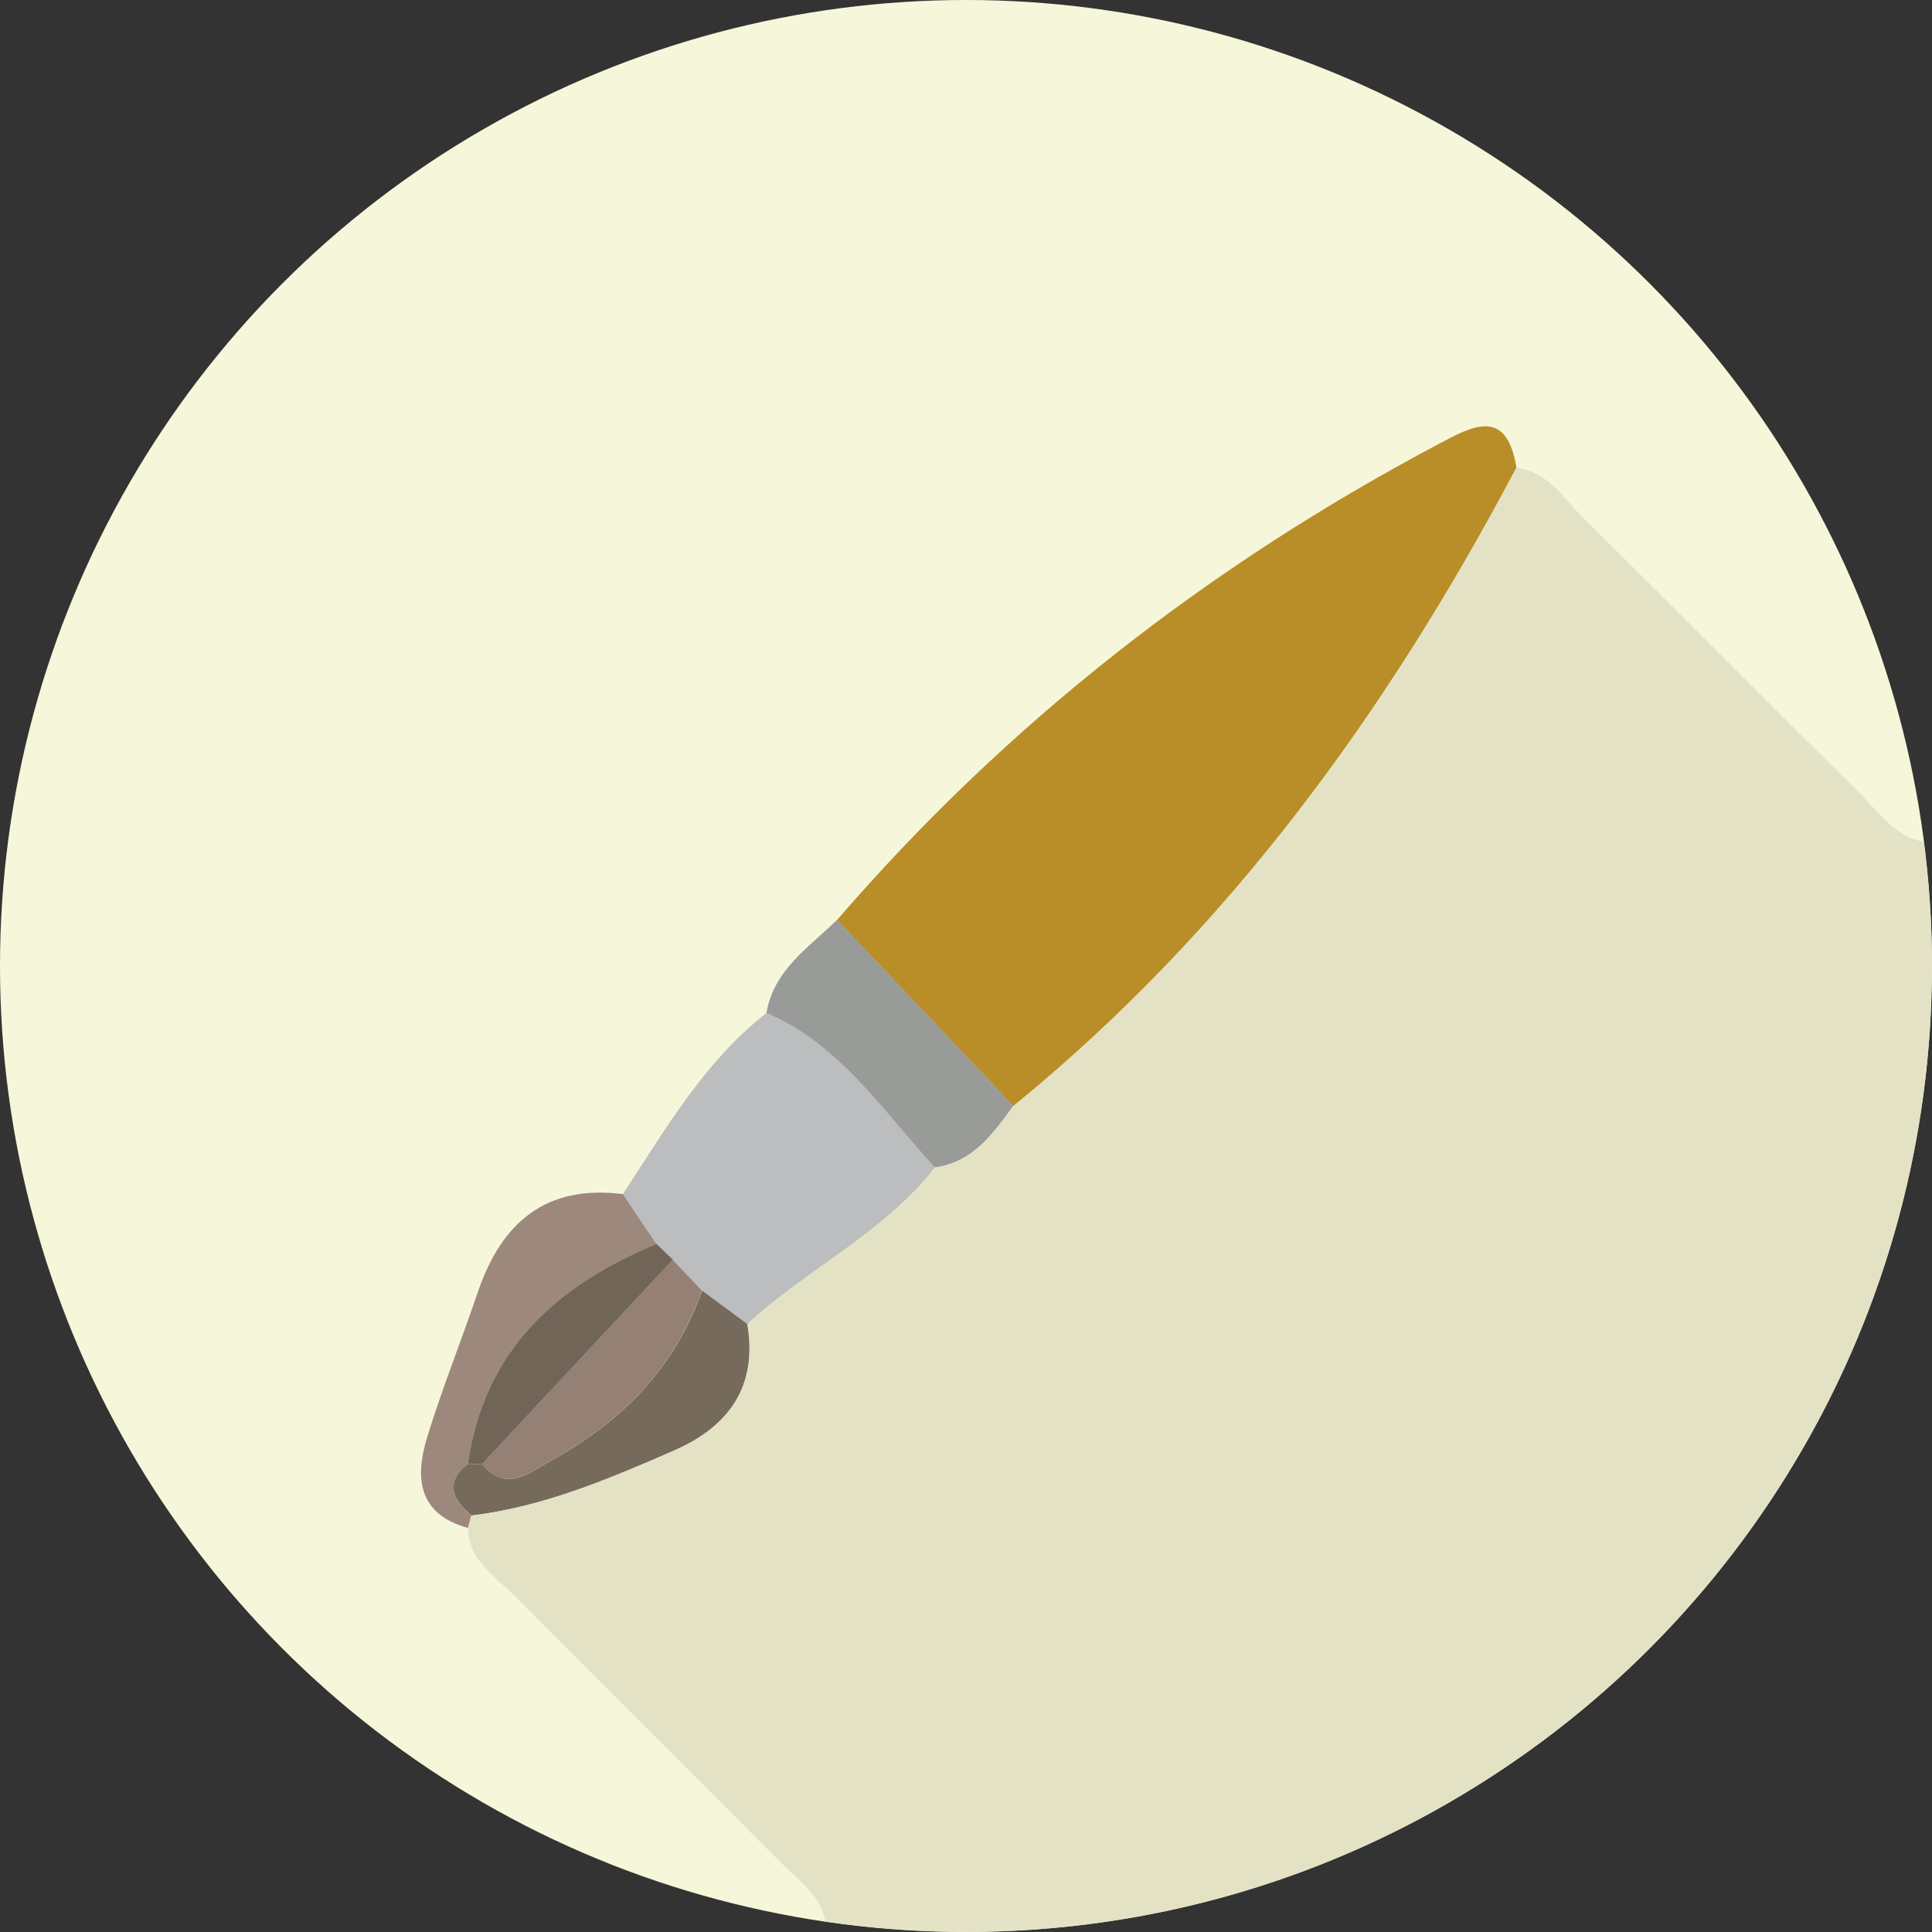 <?xml version="1.0" encoding="UTF-8"?><svg id="Layer_1" xmlns="http://www.w3.org/2000/svg" viewBox="0 0 124 124"><rect x="0" y="0" width="124" height="124" fill="#333333" stroke="none"/><defs><style>.cls-1{fill:#f6f7da;}.cls-2{fill:#e4e2c5;}.cls-3{fill:#999b99;}.cls-4{fill:#b98e28;}.cls-5{fill:#9c887c;}.cls-6{fill:#bbbdbe;}.cls-7{fill:#948075;}.cls-8{fill:#716558;}.cls-9{fill:#756a5c;}</style></defs><circle class="cls-1" cx="62" cy="62" r="62"/><g><path class="cls-4" d="M53.73,59.04c10.91-12.64,23.84-22.72,38.58-30.53,2.15-1.14,4.39-2.43,5.02,1.52-8.26,15.62-18.47,29.72-32.29,40.97-3.77-3.98-7.54-7.97-11.31-11.95Z"/><path class="cls-6" d="M39.98,76.64c2.72-4.15,5.21-8.49,9.22-11.63,4.77,2.04,7.48,6.31,10.81,9.92-3.28,4.23-8.21,6.49-12.04,10.06-.97-.72-1.95-1.44-2.92-2.16l-1.87-1.97-1.04-1.01-2.16-3.21Z"/><path class="cls-3" d="M60,74.93c-3.33-3.61-6.05-7.88-10.81-9.92,.48-2.78,2.74-4.21,4.54-5.98,3.77,3.99,7.54,7.97,11.31,11.96-1.31,1.78-2.58,3.61-5.03,3.94Z"/><path class="cls-5" d="M39.98,76.64c.72,1.07,1.44,2.14,2.16,3.21-6.43,2.66-11.09,6.83-12.11,14.13-1.5,1.21-.97,2.28,.23,3.3-.08,.26-.15,.53-.21,.79-3.23-.88-3.43-3.23-2.63-5.84,.97-3.15,2.2-6.21,3.26-9.33,1.52-4.45,4.37-6.88,9.29-6.26Z"/><path class="cls-9" d="M30.26,97.27c-1.2-1.02-1.74-2.09-.23-3.3,.3,0,.61,0,.91-.01,1.56,1.9,3.07,.53,4.42-.21,4.51-2.48,7.97-5.95,9.7-10.92,.97,.72,1.95,1.44,2.92,2.16,.68,4.02-1.21,6.59-4.73,8.12-4.18,1.82-8.38,3.61-12.98,4.16Z"/><path class="cls-7" d="M45.05,82.83c-1.73,4.97-5.19,8.44-9.7,10.92-1.35,.74-2.86,2.11-4.42,.21,4.08-4.37,8.16-8.74,12.24-13.11l1.87,1.97Z"/><path class="cls-8" d="M43.18,80.85c-4.08,4.37-8.16,8.74-12.24,13.11-.3,0-.61,.01-.91,.01,1.02-7.29,5.68-11.47,12.11-14.13,.35,.33,.7,.67,1.05,1.01Z"/></g><path class="cls-2" d="M124,62c0-2.71-.19-5.36-.53-7.98-1.8-.3-2.79-1.79-3.97-2.96-5.99-5.94-11.92-11.93-17.91-17.85-1.26-1.25-2.24-2.94-4.27-3.19-8.26,15.62-18.47,29.72-32.29,40.97-1.31,1.78-2.58,3.61-5.03,3.94-3.28,4.23-8.21,6.49-12.04,10.06,.68,4.02-1.21,6.59-4.73,8.12-4.18,1.82-8.38,3.61-12.98,4.16-.08,.26-.15,.53-.21,.79,.03,2.1,1.73,3.09,2.97,4.34,5.67,5.73,11.4,11.4,17.08,17.12,1.13,1.14,2.59,2.09,2.88,3.81,2.95,.43,5.96,.66,9.02,.66,34.24,0,62-27.76,62-62Z"/></svg>